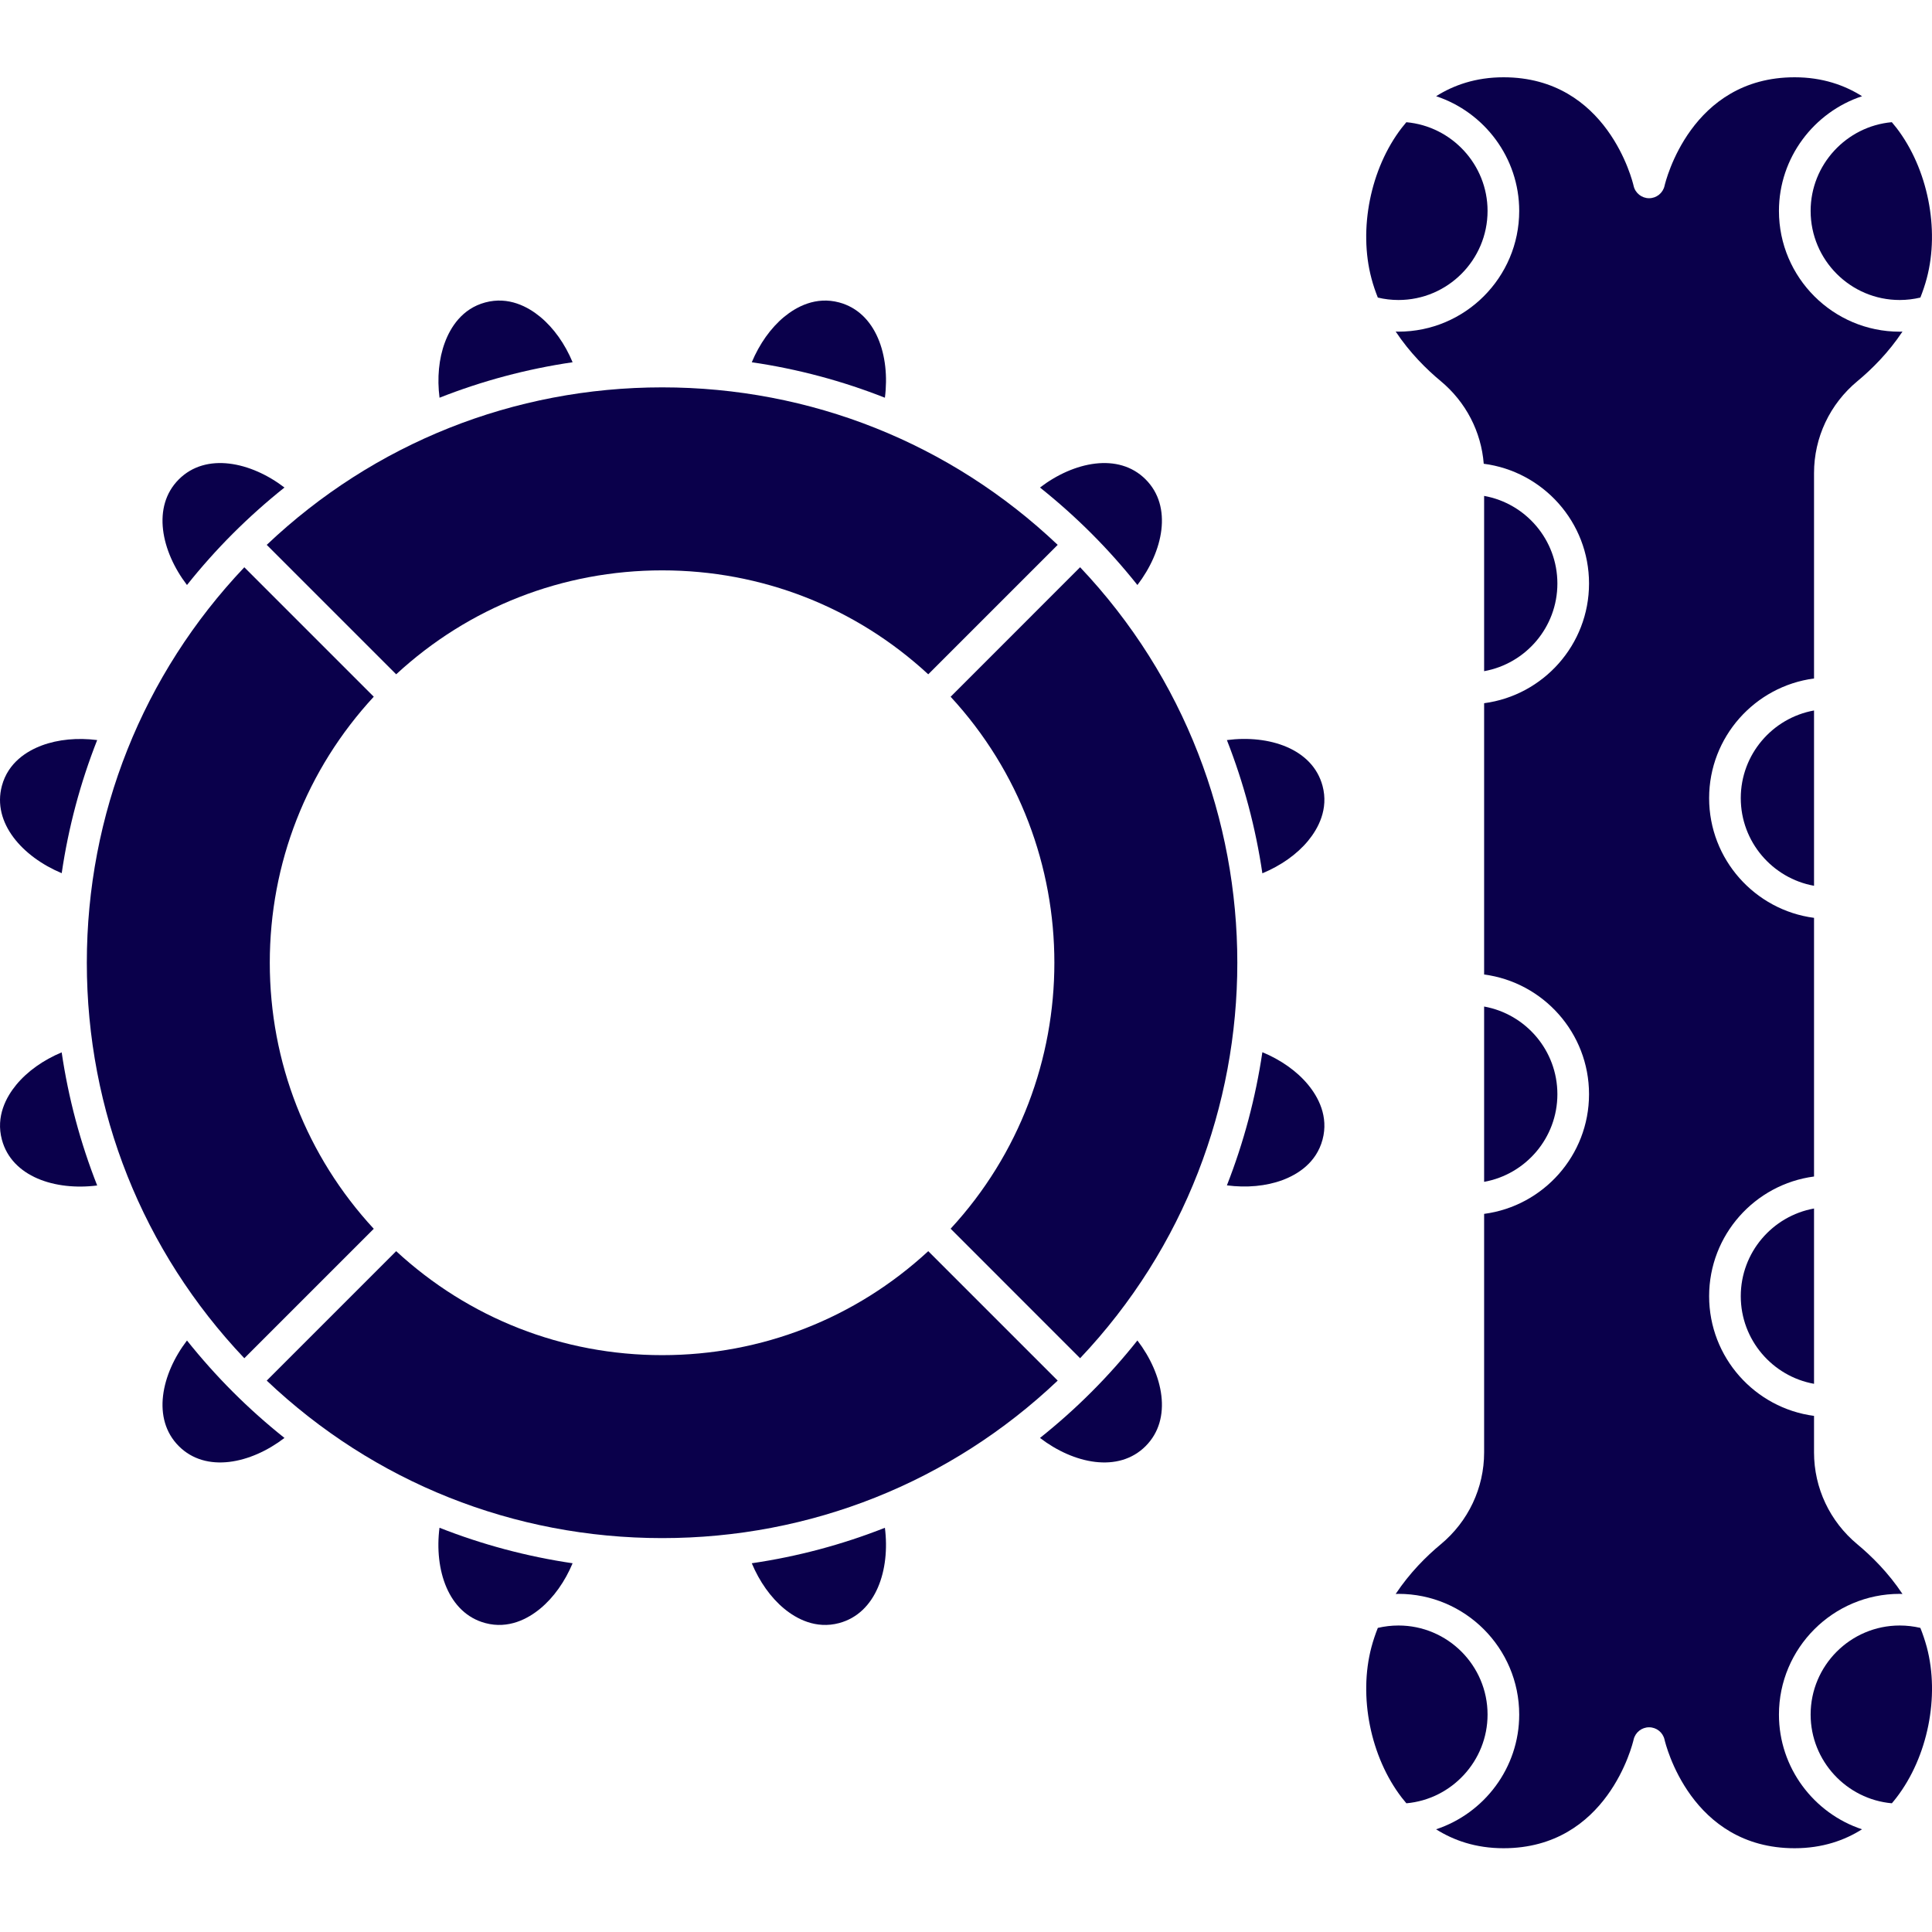 <svg width="50" height="50" viewBox="0 0 50 50" fill="none" xmlns="http://www.w3.org/2000/svg">
<path d="M1.597 22.598C1.771 21.411 2.08 20.256 2.515 19.153C2.008 19.088 1.504 19.135 1.083 19.292C0.701 19.435 0.211 19.732 0.049 20.337C-0.208 21.297 0.584 22.175 1.597 22.598V22.598Z" fill="#0A004B"/>
<path d="M6.029 13.807C6.454 13.383 6.899 12.986 7.362 12.617C6.489 11.95 5.331 11.703 4.628 12.406C3.925 13.109 4.172 14.267 4.839 15.14C5.208 14.677 5.604 14.232 6.029 13.807V13.807Z" fill="#0A004B"/>
<path d="M14.819 9.375C14.622 8.901 14.329 8.487 13.981 8.2C13.666 7.94 13.164 7.665 12.559 7.827C11.954 7.989 11.657 8.478 11.514 8.861C11.356 9.283 11.31 9.786 11.375 10.293C12.478 9.858 13.632 9.549 14.819 9.375L14.819 9.375Z" fill="#0A004B"/>
<path d="M0.422 28.073C0.162 28.388 -0.113 28.89 0.049 29.495C0.305 30.454 1.428 30.819 2.515 30.68C2.08 29.576 1.771 28.422 1.596 27.235C1.124 27.432 0.709 27.725 0.422 28.073H0.422Z" fill="#0A004B"/>
<path d="M4.839 34.692C4.172 35.565 3.925 36.723 4.628 37.426C5.331 38.129 6.489 37.882 7.362 37.214C6.899 36.845 6.454 36.449 6.029 36.024C5.604 35.599 5.208 35.154 4.839 34.692Z" fill="#0A004B"/>
<path d="M9.673 18.031L6.323 14.681C3.691 17.457 2.247 21.075 2.247 24.916C2.247 28.757 3.691 32.375 6.323 35.151L9.673 31.801C7.935 29.92 6.982 27.491 6.982 24.916C6.982 22.34 7.935 19.912 9.673 18.031V18.031Z" fill="#0A004B"/>
<path d="M12.559 42.005C13.163 42.167 13.666 41.891 13.981 41.631C14.329 41.344 14.621 40.93 14.819 40.457C13.632 40.282 12.478 39.973 11.374 39.538C11.235 40.625 11.6 41.748 12.559 42.005V42.005Z" fill="#0A004B"/>
<path d="M29.436 15.14C30.104 14.268 30.352 13.109 29.648 12.406C28.945 11.703 27.787 11.95 26.915 12.617C27.377 12.986 27.822 13.382 28.247 13.807C28.674 14.234 29.069 14.679 29.436 15.14H29.436Z" fill="#0A004B"/>
<path d="M21.717 7.827C21.112 7.665 20.61 7.94 20.294 8.2C19.946 8.487 19.654 8.902 19.456 9.375C20.644 9.549 21.798 9.858 22.901 10.293C23.041 9.206 22.675 8.084 21.717 7.827V7.827Z" fill="#0A004B"/>
<path d="M27.953 14.68L24.602 18.032C28.182 21.91 28.182 27.921 24.602 31.799L27.953 35.151C33.378 29.423 33.378 20.407 27.953 14.68V14.68Z" fill="#0A004B"/>
<path d="M10.253 17.451C12.134 15.713 14.563 14.761 17.138 14.761C19.714 14.761 22.142 15.713 24.023 17.451L27.373 14.101C24.597 11.47 20.979 10.025 17.138 10.025C13.297 10.025 9.679 11.47 6.903 14.101L10.253 17.451Z" fill="#0A004B"/>
<path d="M19.456 40.457C19.654 40.93 19.946 41.345 20.294 41.632C20.609 41.892 21.112 42.167 21.717 42.005C22.675 41.748 23.04 40.626 22.901 39.539C21.798 39.974 20.644 40.283 19.456 40.457V40.457Z" fill="#0A004B"/>
<path d="M31.752 19.153C32.19 20.27 32.497 21.427 32.67 22.601C33.147 22.403 33.565 22.11 33.854 21.759C34.113 21.444 34.389 20.942 34.227 20.337C33.969 19.376 32.842 19.011 31.752 19.153H31.752Z" fill="#0A004B"/>
<path d="M24.023 32.38C22.142 34.118 19.713 35.071 17.138 35.071C14.562 35.071 12.134 34.118 10.253 32.38L6.903 35.73C9.679 38.362 13.297 39.806 17.138 39.806C20.979 39.806 24.597 38.362 27.373 35.73L24.023 32.38Z" fill="#0A004B"/>
<path d="M28.247 36.024C27.823 36.449 27.377 36.845 26.915 37.214C27.787 37.882 28.945 38.129 29.648 37.426C30.352 36.722 30.104 35.564 29.436 34.691C29.069 35.152 28.674 35.598 28.247 36.024H28.247Z" fill="#0A004B"/>
<path d="M32.67 27.231C32.496 28.404 32.19 29.561 31.752 30.677C32.261 30.744 32.768 30.698 33.192 30.54C33.575 30.397 34.065 30.099 34.227 29.494C34.389 28.89 34.113 28.387 33.853 28.072C33.565 27.722 33.146 27.428 32.67 27.231L32.67 27.231Z" fill="#0A004B"/>
<path d="M49.699 42.13C49.525 42.089 49.346 42.068 49.165 42.068C47.893 42.068 46.859 43.102 46.859 44.373C46.859 45.571 47.787 46.565 48.961 46.669C49.003 46.619 49.044 46.57 49.081 46.521C49.89 45.469 50.205 43.904 49.865 42.626C49.818 42.454 49.762 42.289 49.699 42.13L49.699 42.13Z" fill="#0A004B"/>
<path d="M35.658 7.701C35.832 7.743 36.011 7.764 36.192 7.764C37.464 7.764 38.498 6.729 38.498 5.458C38.498 4.261 37.57 3.267 36.396 3.163C36.354 3.212 36.313 3.262 36.276 3.31C35.467 4.362 35.153 5.928 35.493 7.205C35.538 7.378 35.595 7.542 35.658 7.701L35.658 7.701Z" fill="#0A004B"/>
<path d="M46.859 5.458C46.859 6.73 47.893 7.764 49.164 7.764C49.346 7.764 49.524 7.742 49.699 7.701C49.762 7.542 49.818 7.377 49.864 7.205C50.204 5.928 49.889 4.362 49.081 3.31C49.043 3.261 49.002 3.212 48.96 3.162C47.786 3.267 46.859 4.261 46.859 5.458L46.859 5.458Z" fill="#0A004B"/>
<path d="M46.947 35.813V31.276C45.871 31.47 45.051 32.413 45.051 33.545C45.051 34.676 45.871 35.619 46.947 35.813Z" fill="#0A004B"/>
<path d="M38.498 44.373C38.498 43.102 37.464 42.068 36.193 42.068C36.011 42.068 35.833 42.089 35.658 42.13C35.595 42.289 35.539 42.454 35.493 42.626C35.153 43.904 35.468 45.469 36.277 46.522C36.314 46.57 36.355 46.619 36.397 46.669C37.571 46.565 38.498 45.571 38.498 44.373H38.498Z" fill="#0A004B"/>
<path d="M46.947 22.924V18.387C45.871 18.581 45.051 19.524 45.051 20.655C45.051 21.787 45.871 22.73 46.947 22.924Z" fill="#0A004B"/>
<path d="M46.039 44.374C46.039 42.651 47.441 41.249 49.164 41.249C49.188 41.249 49.212 41.251 49.236 41.252C48.872 40.703 48.439 40.275 48.07 39.968C47.356 39.376 46.947 38.509 46.947 37.589V36.643C45.417 36.442 44.232 35.13 44.232 33.545C44.232 31.961 45.417 30.649 46.947 30.448V23.754C45.417 23.553 44.232 22.241 44.232 20.656C44.232 19.072 45.417 17.76 46.947 17.559V12.243C46.947 11.323 47.356 10.456 48.07 9.864C48.439 9.558 48.872 9.129 49.236 8.581C49.212 8.581 49.188 8.584 49.164 8.584C47.441 8.584 46.039 7.182 46.039 5.459C46.039 4.081 46.944 2.903 48.19 2.49C47.742 2.207 47.168 2 46.445 2C43.757 2 43.104 4.697 43.078 4.811C43.035 4.998 42.869 5.13 42.678 5.13H42.677C42.486 5.129 42.32 4.997 42.278 4.811C42.252 4.697 41.599 2 38.911 2C38.188 2 37.614 2.207 37.167 2.49C38.413 2.902 39.317 4.081 39.317 5.458C39.317 7.181 37.915 8.583 36.192 8.583C36.168 8.583 36.144 8.581 36.12 8.58C36.484 9.128 36.917 9.557 37.286 9.863C37.937 10.404 38.334 11.173 38.399 12.002C39.934 12.2 41.124 13.513 41.124 15.101C41.124 16.686 39.939 17.997 38.409 18.199V25.22C39.939 25.422 41.124 26.733 41.124 28.318C41.124 29.902 39.939 31.214 38.409 31.415V37.589C38.409 38.509 37.999 39.376 37.285 39.968C36.916 40.274 36.484 40.703 36.12 41.252C36.144 41.251 36.168 41.249 36.192 41.249C37.915 41.249 39.317 42.651 39.317 44.374C39.317 45.751 38.412 46.93 37.166 47.342C37.614 47.625 38.187 47.832 38.911 47.832C41.599 47.832 42.252 45.135 42.278 45.02C42.321 44.834 42.487 44.702 42.678 44.702H42.679C42.87 44.702 43.036 44.835 43.078 45.021C43.104 45.135 43.757 47.832 46.445 47.832C47.168 47.832 47.742 47.625 48.189 47.342C46.943 46.93 46.039 45.751 46.039 44.374V44.374Z" fill="#0A004B"/>
<path d="M38.409 26.049V30.586C39.486 30.392 40.305 29.449 40.305 28.318C40.305 27.186 39.486 26.243 38.409 26.049Z" fill="#0A004B"/>
<path d="M38.409 12.834V17.37C39.486 17.176 40.305 16.233 40.305 15.102C40.305 13.97 39.486 13.027 38.409 12.834Z" fill="#0A004B"/>
</svg>
